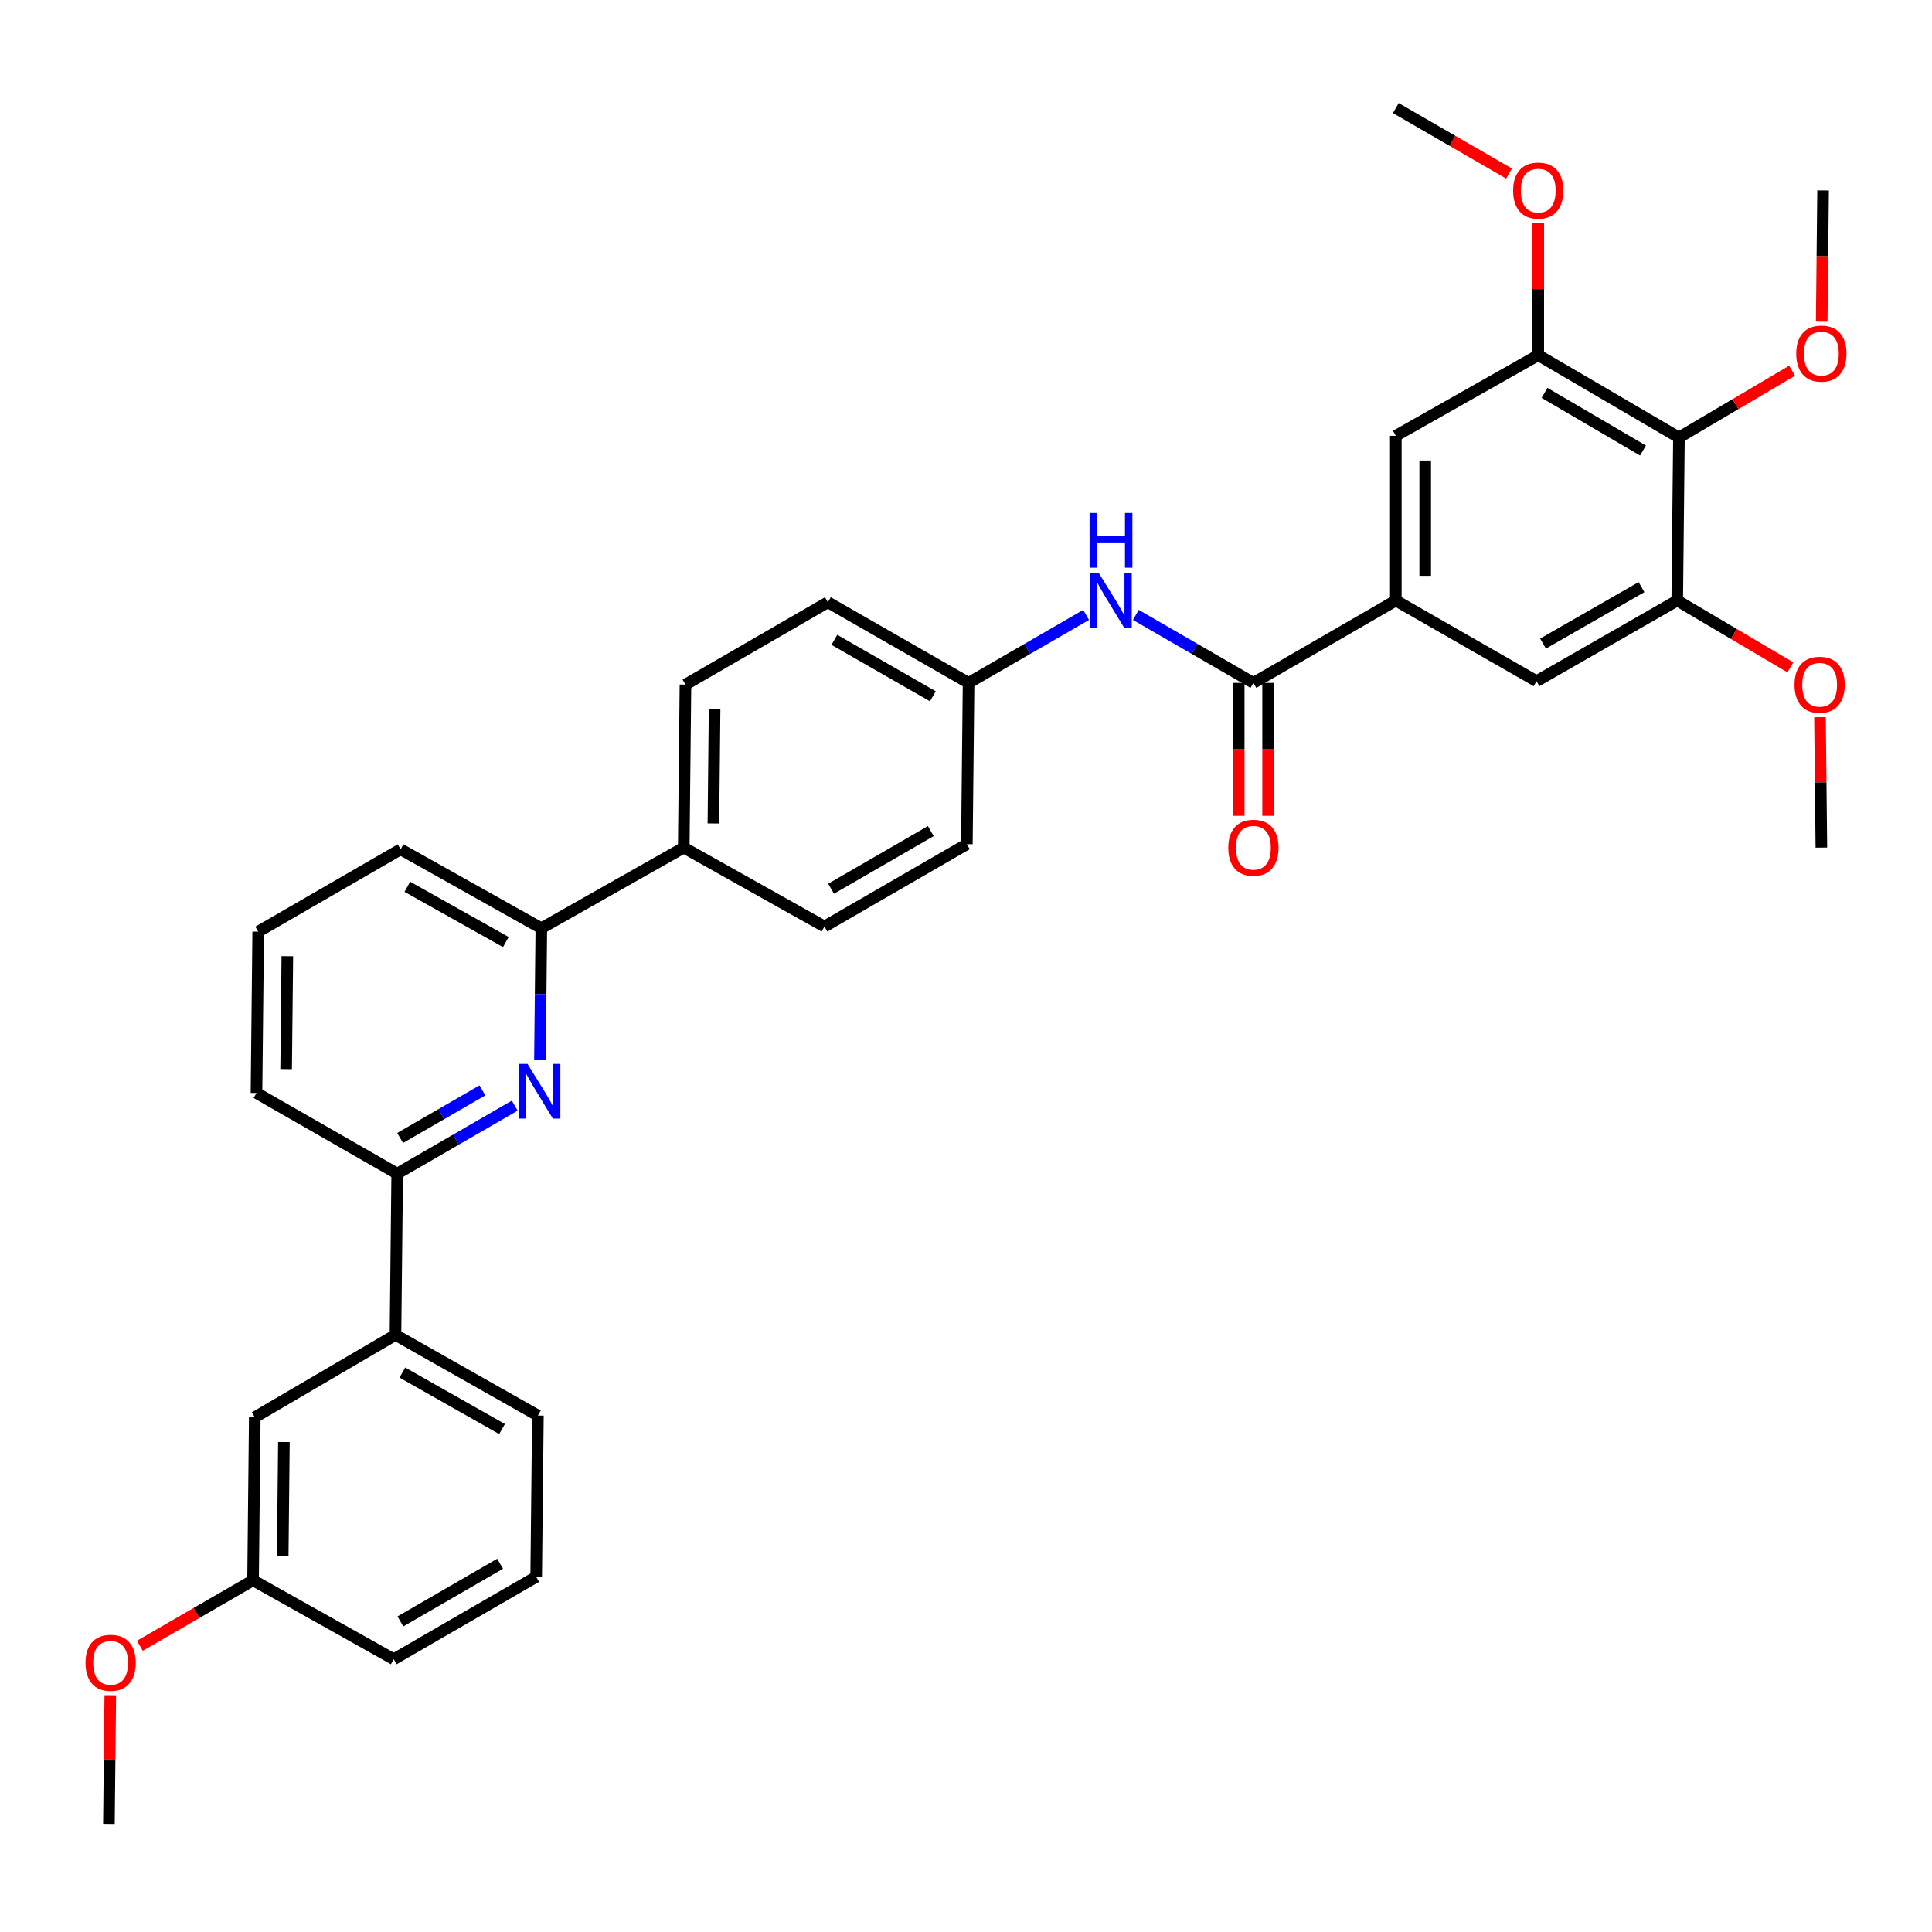 <?xml version='1.0' encoding='iso-8859-1'?>
<svg version='1.1' baseProfile='full'
              xmlns='http://www.w3.org/2000/svg'
                      xmlns:rdkit='http://www.rdkit.org/xml'
                      xmlns:xlink='http://www.w3.org/1999/xlink'
                  xml:space='preserve'
width='1000px' height='1000px' viewBox='0 0 1000 1000'>
<!-- END OF HEADER -->
<rect style='opacity:1.0;fill:#FFFFFF;stroke:none' width='1000' height='1000' x='0' y='0'> </rect>
<path class='bond-0' d='M 587.914,318.273 L 618.339,335.866' style='fill:none;fill-rule:evenodd;stroke:#0000FF;stroke-width:6px;stroke-linecap:butt;stroke-linejoin:miter;stroke-opacity:1' />
<path class='bond-0' d='M 618.339,335.866 L 648.764,353.459' style='fill:none;fill-rule:evenodd;stroke:#000000;stroke-width:6px;stroke-linecap:butt;stroke-linejoin:miter;stroke-opacity:1' />
<path class='bond-1' d='M 562.177,318.274 L 531.756,335.866' style='fill:none;fill-rule:evenodd;stroke:#0000FF;stroke-width:6px;stroke-linecap:butt;stroke-linejoin:miter;stroke-opacity:1' />
<path class='bond-1' d='M 531.756,335.866 L 501.335,353.459' style='fill:none;fill-rule:evenodd;stroke:#000000;stroke-width:6px;stroke-linecap:butt;stroke-linejoin:miter;stroke-opacity:1' />
<path class='bond-2' d='M 641.158,353.459 L 641.158,387.864' style='fill:none;fill-rule:evenodd;stroke:#000000;stroke-width:6px;stroke-linecap:butt;stroke-linejoin:miter;stroke-opacity:1' />
<path class='bond-2' d='M 641.158,387.864 L 641.158,422.27' style='fill:none;fill-rule:evenodd;stroke:#FF0000;stroke-width:6px;stroke-linecap:butt;stroke-linejoin:miter;stroke-opacity:1' />
<path class='bond-2' d='M 656.37,353.459 L 656.37,387.864' style='fill:none;fill-rule:evenodd;stroke:#000000;stroke-width:6px;stroke-linecap:butt;stroke-linejoin:miter;stroke-opacity:1' />
<path class='bond-2' d='M 656.37,387.864 L 656.37,422.27' style='fill:none;fill-rule:evenodd;stroke:#FF0000;stroke-width:6px;stroke-linecap:butt;stroke-linejoin:miter;stroke-opacity:1' />
<path class='bond-3' d='M 648.764,353.459 L 722.474,310.831' style='fill:none;fill-rule:evenodd;stroke:#000000;stroke-width:6px;stroke-linecap:butt;stroke-linejoin:miter;stroke-opacity:1' />
<path class='bond-4' d='M 207.365,439.609 L 280.188,480.461' style='fill:none;fill-rule:evenodd;stroke:#000000;stroke-width:6px;stroke-linecap:butt;stroke-linejoin:miter;stroke-opacity:1' />
<path class='bond-4' d='M 210.846,459.003 L 261.822,487.6' style='fill:none;fill-rule:evenodd;stroke:#000000;stroke-width:6px;stroke-linecap:butt;stroke-linejoin:miter;stroke-opacity:1' />
<path class='bond-5' d='M 207.365,439.609 L 133.647,482.236' style='fill:none;fill-rule:evenodd;stroke:#000000;stroke-width:6px;stroke-linecap:butt;stroke-linejoin:miter;stroke-opacity:1' />
<path class='bond-6' d='M 280.188,480.461 L 279.83,514.514' style='fill:none;fill-rule:evenodd;stroke:#000000;stroke-width:6px;stroke-linecap:butt;stroke-linejoin:miter;stroke-opacity:1' />
<path class='bond-6' d='M 279.83,514.514 L 279.472,548.567' style='fill:none;fill-rule:evenodd;stroke:#0000FF;stroke-width:6px;stroke-linecap:butt;stroke-linejoin:miter;stroke-opacity:1' />
<path class='bond-7' d='M 280.188,480.461 L 353.907,438.721' style='fill:none;fill-rule:evenodd;stroke:#000000;stroke-width:6px;stroke-linecap:butt;stroke-linejoin:miter;stroke-opacity:1' />
<path class='bond-8' d='M 266.432,572.279 L 236.011,589.871' style='fill:none;fill-rule:evenodd;stroke:#0000FF;stroke-width:6px;stroke-linecap:butt;stroke-linejoin:miter;stroke-opacity:1' />
<path class='bond-8' d='M 236.011,589.871 L 205.59,607.464' style='fill:none;fill-rule:evenodd;stroke:#000000;stroke-width:6px;stroke-linecap:butt;stroke-linejoin:miter;stroke-opacity:1' />
<path class='bond-8' d='M 249.69,564.388 L 228.396,576.703' style='fill:none;fill-rule:evenodd;stroke:#0000FF;stroke-width:6px;stroke-linecap:butt;stroke-linejoin:miter;stroke-opacity:1' />
<path class='bond-8' d='M 228.396,576.703 L 207.101,589.017' style='fill:none;fill-rule:evenodd;stroke:#000000;stroke-width:6px;stroke-linecap:butt;stroke-linejoin:miter;stroke-opacity:1' />
<path class='bond-9' d='M 205.59,607.464 L 132.759,565.724' style='fill:none;fill-rule:evenodd;stroke:#000000;stroke-width:6px;stroke-linecap:butt;stroke-linejoin:miter;stroke-opacity:1' />
<path class='bond-10' d='M 205.59,607.464 L 204.695,690.943' style='fill:none;fill-rule:evenodd;stroke:#000000;stroke-width:6px;stroke-linecap:butt;stroke-linejoin:miter;stroke-opacity:1' />
<path class='bond-11' d='M 132.759,565.724 L 133.647,482.236' style='fill:none;fill-rule:evenodd;stroke:#000000;stroke-width:6px;stroke-linecap:butt;stroke-linejoin:miter;stroke-opacity:1' />
<path class='bond-11' d='M 148.103,553.362 L 148.724,494.921' style='fill:none;fill-rule:evenodd;stroke:#000000;stroke-width:6px;stroke-linecap:butt;stroke-linejoin:miter;stroke-opacity:1' />
<path class='bond-12' d='M 204.695,690.943 L 278.413,732.692' style='fill:none;fill-rule:evenodd;stroke:#000000;stroke-width:6px;stroke-linecap:butt;stroke-linejoin:miter;stroke-opacity:1' />
<path class='bond-12' d='M 208.256,710.442 L 259.859,739.666' style='fill:none;fill-rule:evenodd;stroke:#000000;stroke-width:6px;stroke-linecap:butt;stroke-linejoin:miter;stroke-opacity:1' />
<path class='bond-13' d='M 204.695,690.943 L 131.872,733.579' style='fill:none;fill-rule:evenodd;stroke:#000000;stroke-width:6px;stroke-linecap:butt;stroke-linejoin:miter;stroke-opacity:1' />
<path class='bond-14' d='M 278.413,732.692 L 277.526,816.171' style='fill:none;fill-rule:evenodd;stroke:#000000;stroke-width:6px;stroke-linecap:butt;stroke-linejoin:miter;stroke-opacity:1' />
<path class='bond-15' d='M 277.526,816.171 L 203.807,858.807' style='fill:none;fill-rule:evenodd;stroke:#000000;stroke-width:6px;stroke-linecap:butt;stroke-linejoin:miter;stroke-opacity:1' />
<path class='bond-15' d='M 258.852,809.398 L 207.249,839.243' style='fill:none;fill-rule:evenodd;stroke:#000000;stroke-width:6px;stroke-linecap:butt;stroke-linejoin:miter;stroke-opacity:1' />
<path class='bond-16' d='M 203.807,858.807 L 130.984,817.946' style='fill:none;fill-rule:evenodd;stroke:#000000;stroke-width:6px;stroke-linecap:butt;stroke-linejoin:miter;stroke-opacity:1' />
<path class='bond-17' d='M 130.984,817.946 L 131.872,733.579' style='fill:none;fill-rule:evenodd;stroke:#000000;stroke-width:6px;stroke-linecap:butt;stroke-linejoin:miter;stroke-opacity:1' />
<path class='bond-17' d='M 146.329,805.451 L 146.95,746.394' style='fill:none;fill-rule:evenodd;stroke:#000000;stroke-width:6px;stroke-linecap:butt;stroke-linejoin:miter;stroke-opacity:1' />
<path class='bond-18' d='M 130.984,817.946 L 101.69,834.889' style='fill:none;fill-rule:evenodd;stroke:#000000;stroke-width:6px;stroke-linecap:butt;stroke-linejoin:miter;stroke-opacity:1' />
<path class='bond-18' d='M 101.69,834.889 L 72.395,851.831' style='fill:none;fill-rule:evenodd;stroke:#FF0000;stroke-width:6px;stroke-linecap:butt;stroke-linejoin:miter;stroke-opacity:1' />
<path class='bond-19' d='M 57.087,877.429 L 56.733,910.745' style='fill:none;fill-rule:evenodd;stroke:#FF0000;stroke-width:6px;stroke-linecap:butt;stroke-linejoin:miter;stroke-opacity:1' />
<path class='bond-19' d='M 56.733,910.745 L 56.379,944.061' style='fill:none;fill-rule:evenodd;stroke:#000000;stroke-width:6px;stroke-linecap:butt;stroke-linejoin:miter;stroke-opacity:1' />
<path class='bond-20' d='M 353.907,438.721 L 354.794,354.346' style='fill:none;fill-rule:evenodd;stroke:#000000;stroke-width:6px;stroke-linecap:butt;stroke-linejoin:miter;stroke-opacity:1' />
<path class='bond-20' d='M 369.251,426.225 L 369.872,367.162' style='fill:none;fill-rule:evenodd;stroke:#000000;stroke-width:6px;stroke-linecap:butt;stroke-linejoin:miter;stroke-opacity:1' />
<path class='bond-21' d='M 353.907,438.721 L 426.729,479.574' style='fill:none;fill-rule:evenodd;stroke:#000000;stroke-width:6px;stroke-linecap:butt;stroke-linejoin:miter;stroke-opacity:1' />
<path class='bond-22' d='M 354.794,354.346 L 428.504,311.719' style='fill:none;fill-rule:evenodd;stroke:#000000;stroke-width:6px;stroke-linecap:butt;stroke-linejoin:miter;stroke-opacity:1' />
<path class='bond-23' d='M 428.504,311.719 L 501.335,353.459' style='fill:none;fill-rule:evenodd;stroke:#000000;stroke-width:6px;stroke-linecap:butt;stroke-linejoin:miter;stroke-opacity:1' />
<path class='bond-23' d='M 431.865,331.178 L 482.847,360.396' style='fill:none;fill-rule:evenodd;stroke:#000000;stroke-width:6px;stroke-linecap:butt;stroke-linejoin:miter;stroke-opacity:1' />
<path class='bond-24' d='M 501.335,353.459 L 500.448,436.947' style='fill:none;fill-rule:evenodd;stroke:#000000;stroke-width:6px;stroke-linecap:butt;stroke-linejoin:miter;stroke-opacity:1' />
<path class='bond-25' d='M 500.448,436.947 L 426.729,479.574' style='fill:none;fill-rule:evenodd;stroke:#000000;stroke-width:6px;stroke-linecap:butt;stroke-linejoin:miter;stroke-opacity:1' />
<path class='bond-25' d='M 481.775,430.172 L 430.172,460.011' style='fill:none;fill-rule:evenodd;stroke:#000000;stroke-width:6px;stroke-linecap:butt;stroke-linejoin:miter;stroke-opacity:1' />
<path class='bond-26' d='M 869.016,226.456 L 796.193,183.829' style='fill:none;fill-rule:evenodd;stroke:#000000;stroke-width:6px;stroke-linecap:butt;stroke-linejoin:miter;stroke-opacity:1' />
<path class='bond-26' d='M 850.408,233.19 L 799.432,203.351' style='fill:none;fill-rule:evenodd;stroke:#000000;stroke-width:6px;stroke-linecap:butt;stroke-linejoin:miter;stroke-opacity:1' />
<path class='bond-27' d='M 869.016,226.456 L 868.128,310.831' style='fill:none;fill-rule:evenodd;stroke:#000000;stroke-width:6px;stroke-linecap:butt;stroke-linejoin:miter;stroke-opacity:1' />
<path class='bond-28' d='M 869.016,226.456 L 898.305,209.167' style='fill:none;fill-rule:evenodd;stroke:#000000;stroke-width:6px;stroke-linecap:butt;stroke-linejoin:miter;stroke-opacity:1' />
<path class='bond-28' d='M 898.305,209.167 L 927.594,191.878' style='fill:none;fill-rule:evenodd;stroke:#FF0000;stroke-width:6px;stroke-linecap:butt;stroke-linejoin:miter;stroke-opacity:1' />
<path class='bond-29' d='M 796.193,183.829 L 722.474,225.569' style='fill:none;fill-rule:evenodd;stroke:#000000;stroke-width:6px;stroke-linecap:butt;stroke-linejoin:miter;stroke-opacity:1' />
<path class='bond-30' d='M 796.193,183.829 L 796.193,149.643' style='fill:none;fill-rule:evenodd;stroke:#000000;stroke-width:6px;stroke-linecap:butt;stroke-linejoin:miter;stroke-opacity:1' />
<path class='bond-30' d='M 796.193,149.643 L 796.193,115.458' style='fill:none;fill-rule:evenodd;stroke:#FF0000;stroke-width:6px;stroke-linecap:butt;stroke-linejoin:miter;stroke-opacity:1' />
<path class='bond-31' d='M 868.128,310.831 L 795.305,352.571' style='fill:none;fill-rule:evenodd;stroke:#000000;stroke-width:6px;stroke-linecap:butt;stroke-linejoin:miter;stroke-opacity:1' />
<path class='bond-31' d='M 849.64,303.895 L 798.664,333.113' style='fill:none;fill-rule:evenodd;stroke:#000000;stroke-width:6px;stroke-linecap:butt;stroke-linejoin:miter;stroke-opacity:1' />
<path class='bond-32' d='M 868.128,310.831 L 897.413,328.12' style='fill:none;fill-rule:evenodd;stroke:#000000;stroke-width:6px;stroke-linecap:butt;stroke-linejoin:miter;stroke-opacity:1' />
<path class='bond-32' d='M 897.413,328.12 L 926.698,345.408' style='fill:none;fill-rule:evenodd;stroke:#FF0000;stroke-width:6px;stroke-linecap:butt;stroke-linejoin:miter;stroke-opacity:1' />
<path class='bond-33' d='M 942.907,166.512 L 943.264,132.539' style='fill:none;fill-rule:evenodd;stroke:#FF0000;stroke-width:6px;stroke-linecap:butt;stroke-linejoin:miter;stroke-opacity:1' />
<path class='bond-33' d='M 943.264,132.539 L 943.622,98.566' style='fill:none;fill-rule:evenodd;stroke:#000000;stroke-width:6px;stroke-linecap:butt;stroke-linejoin:miter;stroke-opacity:1' />
<path class='bond-34' d='M 722.474,225.569 L 722.474,310.831' style='fill:none;fill-rule:evenodd;stroke:#000000;stroke-width:6px;stroke-linecap:butt;stroke-linejoin:miter;stroke-opacity:1' />
<path class='bond-34' d='M 737.686,238.358 L 737.686,298.042' style='fill:none;fill-rule:evenodd;stroke:#000000;stroke-width:6px;stroke-linecap:butt;stroke-linejoin:miter;stroke-opacity:1' />
<path class='bond-35' d='M 781.064,89.818 L 751.769,72.879' style='fill:none;fill-rule:evenodd;stroke:#FF0000;stroke-width:6px;stroke-linecap:butt;stroke-linejoin:miter;stroke-opacity:1' />
<path class='bond-35' d='M 751.769,72.879 L 722.474,55.939' style='fill:none;fill-rule:evenodd;stroke:#000000;stroke-width:6px;stroke-linecap:butt;stroke-linejoin:miter;stroke-opacity:1' />
<path class='bond-36' d='M 795.305,352.571 L 722.474,310.831' style='fill:none;fill-rule:evenodd;stroke:#000000;stroke-width:6px;stroke-linecap:butt;stroke-linejoin:miter;stroke-opacity:1' />
<path class='bond-37' d='M 942.017,371.215 L 942.376,404.968' style='fill:none;fill-rule:evenodd;stroke:#FF0000;stroke-width:6px;stroke-linecap:butt;stroke-linejoin:miter;stroke-opacity:1' />
<path class='bond-37' d='M 942.376,404.968 L 942.734,438.721' style='fill:none;fill-rule:evenodd;stroke:#000000;stroke-width:6px;stroke-linecap:butt;stroke-linejoin:miter;stroke-opacity:1' />
<path  class='atom-0' d='M 568.785 296.671
L 578.065 311.671
Q 578.985 313.151, 580.465 315.831
Q 581.945 318.511, 582.025 318.671
L 582.025 296.671
L 585.785 296.671
L 585.785 324.991
L 581.905 324.991
L 571.945 308.591
Q 570.785 306.671, 569.545 304.471
Q 568.345 302.271, 567.985 301.591
L 567.985 324.991
L 564.305 324.991
L 564.305 296.671
L 568.785 296.671
' fill='#0000FF'/>
<path  class='atom-0' d='M 563.965 265.519
L 567.805 265.519
L 567.805 277.559
L 582.285 277.559
L 582.285 265.519
L 586.125 265.519
L 586.125 293.839
L 582.285 293.839
L 582.285 280.759
L 567.805 280.759
L 567.805 293.839
L 563.965 293.839
L 563.965 265.519
' fill='#0000FF'/>
<path  class='atom-2' d='M 635.764 438.801
Q 635.764 432.001, 639.124 428.201
Q 642.484 424.401, 648.764 424.401
Q 655.044 424.401, 658.404 428.201
Q 661.764 432.001, 661.764 438.801
Q 661.764 445.681, 658.364 449.601
Q 654.964 453.481, 648.764 453.481
Q 642.524 453.481, 639.124 449.601
Q 635.764 445.721, 635.764 438.801
M 648.764 450.281
Q 653.084 450.281, 655.404 447.401
Q 657.764 444.481, 657.764 438.801
Q 657.764 433.241, 655.404 430.441
Q 653.084 427.601, 648.764 427.601
Q 644.444 427.601, 642.084 430.401
Q 639.764 433.201, 639.764 438.801
Q 639.764 444.521, 642.084 447.401
Q 644.444 450.281, 648.764 450.281
' fill='#FF0000'/>
<path  class='atom-5' d='M 273.041 550.677
L 282.321 565.677
Q 283.241 567.157, 284.721 569.837
Q 286.201 572.517, 286.281 572.677
L 286.281 550.677
L 290.041 550.677
L 290.041 578.997
L 286.161 578.997
L 276.201 562.597
Q 275.041 560.677, 273.801 558.477
Q 272.601 556.277, 272.241 555.597
L 272.241 578.997
L 268.561 578.997
L 268.561 550.677
L 273.041 550.677
' fill='#0000FF'/>
<path  class='atom-15' d='M 44.266 860.661
Q 44.266 853.861, 47.626 850.061
Q 50.986 846.261, 57.266 846.261
Q 63.546 846.261, 66.906 850.061
Q 70.266 853.861, 70.266 860.661
Q 70.266 867.541, 66.866 871.461
Q 63.466 875.341, 57.266 875.341
Q 51.026 875.341, 47.626 871.461
Q 44.266 867.581, 44.266 860.661
M 57.266 872.141
Q 61.586 872.141, 63.906 869.261
Q 66.266 866.341, 66.266 860.661
Q 66.266 855.101, 63.906 852.301
Q 61.586 849.461, 57.266 849.461
Q 52.946 849.461, 50.586 852.261
Q 48.266 855.061, 48.266 860.661
Q 48.266 866.381, 50.586 869.261
Q 52.946 872.141, 57.266 872.141
' fill='#FF0000'/>
<path  class='atom-26' d='M 929.734 183.022
Q 929.734 176.222, 933.094 172.422
Q 936.454 168.622, 942.734 168.622
Q 949.014 168.622, 952.374 172.422
Q 955.734 176.222, 955.734 183.022
Q 955.734 189.902, 952.334 193.822
Q 948.934 197.702, 942.734 197.702
Q 936.494 197.702, 933.094 193.822
Q 929.734 189.942, 929.734 183.022
M 942.734 194.502
Q 947.054 194.502, 949.374 191.622
Q 951.734 188.702, 951.734 183.022
Q 951.734 177.462, 949.374 174.662
Q 947.054 171.822, 942.734 171.822
Q 938.414 171.822, 936.054 174.622
Q 933.734 177.422, 933.734 183.022
Q 933.734 188.742, 936.054 191.622
Q 938.414 194.502, 942.734 194.502
' fill='#FF0000'/>
<path  class='atom-28' d='M 783.193 98.646
Q 783.193 91.846, 786.553 88.046
Q 789.913 84.246, 796.193 84.246
Q 802.473 84.246, 805.833 88.046
Q 809.193 91.846, 809.193 98.646
Q 809.193 105.526, 805.793 109.446
Q 802.393 113.326, 796.193 113.326
Q 789.953 113.326, 786.553 109.446
Q 783.193 105.566, 783.193 98.646
M 796.193 110.126
Q 800.513 110.126, 802.833 107.246
Q 805.193 104.326, 805.193 98.646
Q 805.193 93.086, 802.833 90.286
Q 800.513 87.446, 796.193 87.446
Q 791.873 87.446, 789.513 90.246
Q 787.193 93.046, 787.193 98.646
Q 787.193 104.366, 789.513 107.246
Q 791.873 110.126, 796.193 110.126
' fill='#FF0000'/>
<path  class='atom-30' d='M 928.838 354.426
Q 928.838 347.626, 932.198 343.826
Q 935.558 340.026, 941.838 340.026
Q 948.118 340.026, 951.478 343.826
Q 954.838 347.626, 954.838 354.426
Q 954.838 361.306, 951.438 365.226
Q 948.038 369.106, 941.838 369.106
Q 935.598 369.106, 932.198 365.226
Q 928.838 361.346, 928.838 354.426
M 941.838 365.906
Q 946.158 365.906, 948.478 363.026
Q 950.838 360.106, 950.838 354.426
Q 950.838 348.866, 948.478 346.066
Q 946.158 343.226, 941.838 343.226
Q 937.518 343.226, 935.158 346.026
Q 932.838 348.826, 932.838 354.426
Q 932.838 360.146, 935.158 363.026
Q 937.518 365.906, 941.838 365.906
' fill='#FF0000'/>
</svg>
